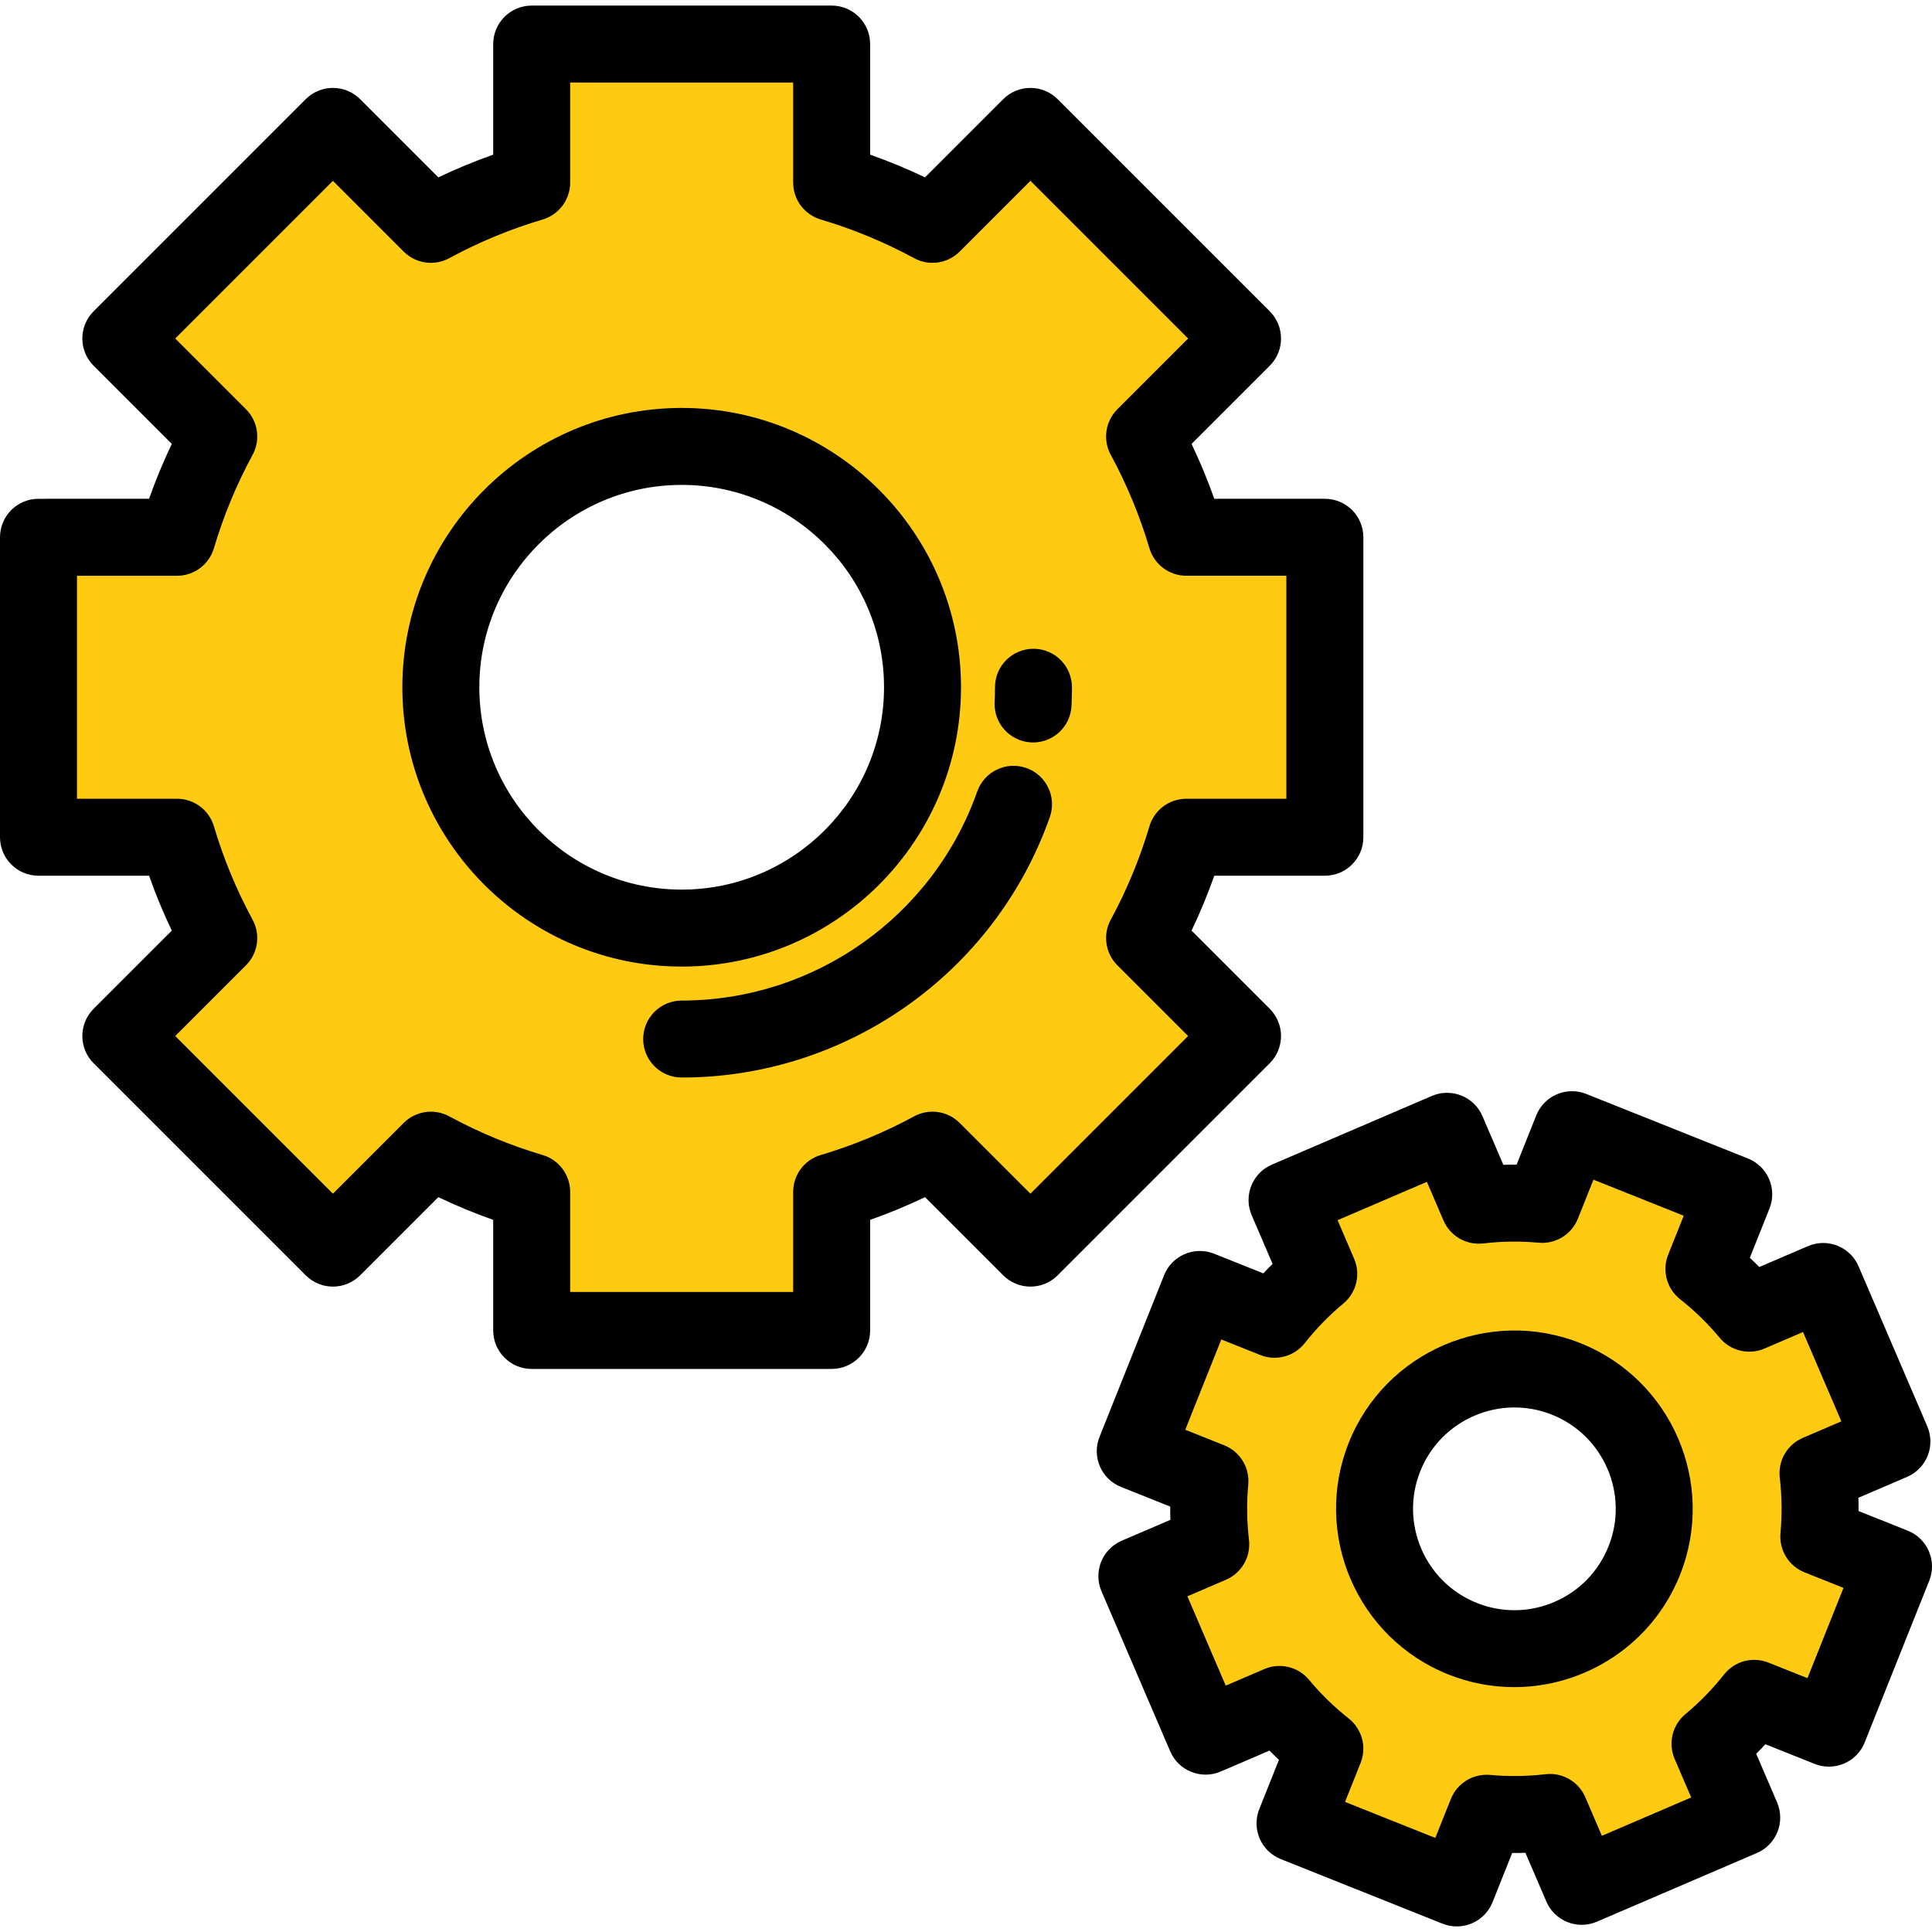 <?xml version="1.0" encoding="iso-8859-1"?>
<!-- Uploaded to: SVG Repo, www.svgrepo.com, Generator: SVG Repo Mixer Tools -->
<svg height="800px" width="800px" version="1.1" id="Layer_1" xmlns="http://www.w3.org/2000/svg" xmlns:xlink="http://www.w3.org/1999/xlink" 
	 viewBox="0 0 512 512" xml:space="preserve">
<g>
	<path style="fill:#FFCA12;" d="M351.104,221.877v-79.494h-36.712c-2.775-9.353-6.495-18.298-11.066-26.717l25.959-25.959
		l-56.211-56.21l-25.959,25.959c-8.418-4.571-17.365-8.291-26.717-11.066V11.678h-79.494V48.39
		c-9.353,2.775-18.298,6.496-26.717,11.066L88.229,33.497L32.018,89.708l25.959,25.959c-4.571,8.418-8.291,17.365-11.066,26.717
		H10.199v79.494h36.712c2.775,9.353,6.495,18.298,11.066,26.717l-25.959,25.959l56.211,56.21l25.959-25.959
		c8.418,4.571,17.365,8.291,26.717,11.066v36.712h79.494V315.87c9.353-2.775,18.298-6.496,26.717-11.066l25.959,25.959l56.211-56.21
		l-25.959-25.959c4.571-8.418,8.291-17.365,11.066-26.717H351.104z M180.651,245.954c-35.249,0-63.825-28.575-63.825-63.825
		s28.575-63.825,63.825-63.825s63.825,28.575,63.825,63.825S215.901,245.954,180.651,245.954z"/>
	<path style="fill:#FFCA12;" d="M484.685,457.985l17.116-42.866l-19.797-7.904c0.517-5.641,0.438-11.266-0.215-16.79l19.588-8.409
		l-18.208-42.413l-19.588,8.409c-3.555-4.278-7.579-8.209-12.024-11.72l7.904-19.797l-42.866-17.116l-7.904,19.797
		c-5.641-0.517-11.266-0.438-16.79,0.215l-8.409-19.588l-42.413,18.208l8.409,19.588c-4.278,3.555-8.209,7.579-11.72,12.024
		l-19.797-7.904l-17.116,42.866l19.797,7.904c-0.517,5.641-0.438,11.266,0.215,16.79l-19.588,8.409l18.208,42.413l19.588-8.409
		c3.555,4.278,7.579,8.209,12.024,11.72l-7.904,19.797l42.866,17.116l7.904-19.797c5.641,0.517,11.266,0.438,16.79-0.215
		l8.409,19.588l42.413-18.208l-8.409-19.588c4.278-3.555,8.209-7.579,11.72-12.024L484.685,457.985z M387.586,434.267
		c-19.008-7.589-28.264-29.151-20.675-48.159c7.589-19.008,29.151-28.264,48.159-20.675c19.008,7.589,28.264,29.151,20.675,48.159
		C428.155,432.6,406.593,441.857,387.586,434.267z"/>
</g>
<path d="M339.485,274.553c0-2.705-1.075-5.3-2.987-7.212l-20.721-20.721c2.258-4.73,4.271-9.589,6.023-14.544h29.306
	c5.633,0,10.199-4.566,10.199-10.199v-79.494c0-5.633-4.566-10.199-10.199-10.199H321.8c-1.752-4.954-3.765-9.814-6.023-14.544
	l20.722-20.721c3.983-3.983,3.983-10.441,0-14.425l-56.211-56.21c-3.983-3.982-10.441-3.982-14.424,0l-20.722,20.721
	c-4.731-2.258-9.589-4.27-14.544-6.023V11.678c0-5.633-4.566-10.199-10.199-10.199h-79.494c-5.633,0-10.199,4.566-10.199,10.199
	v29.305c-4.953,1.751-9.813,3.764-14.544,6.023L95.44,26.285c-3.983-3.983-10.441-3.983-14.424,0l-56.21,56.21
	c-3.983,3.983-3.983,10.441,0,14.425l20.721,20.721c-2.258,4.73-4.271,9.59-6.023,14.544H10.199C4.566,132.184,0,136.751,0,142.384
	v79.494c0,5.633,4.566,10.199,10.199,10.199h29.305c1.752,4.954,3.764,9.814,6.023,14.544l-20.721,20.721
	c-1.912,1.912-2.987,4.507-2.987,7.212s1.075,5.299,2.987,7.212l56.21,56.211c1.912,1.912,4.507,2.987,7.212,2.987
	c2.705,0,5.299-1.075,7.212-2.987l20.721-20.722c4.731,2.258,9.59,4.271,14.544,6.023v29.305c0,5.633,4.566,10.199,10.199,10.199
	h79.494c5.633,0,10.199-4.566,10.199-10.199v-29.305c4.954-1.752,9.813-3.764,14.544-6.023l20.721,20.722
	c1.912,1.912,4.507,2.987,7.212,2.987s5.3-1.075,7.212-2.987l56.21-56.211C338.41,279.852,339.485,277.258,339.485,274.553z
	 M273.074,316.34l-18.747-18.747c-3.194-3.193-8.109-3.907-12.079-1.751c-7.834,4.253-16.162,7.702-24.752,10.251
	c-4.329,1.285-7.298,5.263-7.298,9.778v26.513h-59.095v-26.513c0-4.515-2.969-8.493-7.298-9.778
	c-8.59-2.549-16.917-5.998-24.752-10.251c-3.97-2.155-8.882-1.443-12.079,1.751L88.227,316.34l-41.786-41.787l18.747-18.746
	c3.194-3.194,3.907-8.109,1.751-12.079c-4.253-7.834-7.702-16.162-10.251-24.751c-1.284-4.329-5.263-7.298-9.778-7.298H20.398
	v-59.095h26.513c4.515,0,8.494-2.969,9.778-7.299c2.549-8.59,5.998-16.917,10.251-24.751c2.155-3.97,1.443-8.885-1.751-12.079
	L46.442,89.708l41.786-41.786l18.747,18.747c3.194,3.193,8.109,3.907,12.078,1.751c7.835-4.253,16.163-7.702,24.752-10.251
	c4.329-1.285,7.298-5.263,7.298-9.778V21.877h59.095V48.39c0,4.515,2.969,8.493,7.298,9.778c8.591,2.55,16.918,5.998,24.752,10.251
	c3.972,2.156,8.885,1.443,12.078-1.751l18.747-18.747l41.786,41.786l-18.747,18.747c-3.194,3.194-3.906,8.109-1.751,12.079
	c4.252,7.832,7.701,16.159,10.251,24.751c1.285,4.329,5.263,7.298,9.778,7.298h26.513v59.095H314.39
	c-4.515,0-8.493,2.969-9.778,7.298c-2.55,8.592-5.999,16.92-10.251,24.752c-2.155,3.971-1.443,8.885,1.751,12.079l18.747,18.746
	L273.074,316.34z"/>
<path d="M254.675,182.13c0-40.817-33.207-74.024-74.024-74.024c-40.816,0-74.023,33.207-74.023,74.024s33.207,74.024,74.023,74.024
	C221.469,256.154,254.675,222.947,254.675,182.13z M127.027,182.13c0-29.569,24.056-53.625,53.624-53.625
	s53.625,24.056,53.625,53.625s-24.056,53.625-53.625,53.625S127.027,211.698,127.027,182.13z"/>
<path d="M271.987,203.528c-5.315-1.875-11.138,0.914-13.011,6.226c-11.687,33.139-43.164,55.404-78.325,55.404
	c-5.633,0-10.199,4.566-10.199,10.199s4.566,10.199,10.199,10.199c43.795,0,83.002-27.736,97.561-69.017
	C280.086,211.227,277.299,205.401,271.987,203.528z"/>
<path d="M273.878,171.931c-5.633,0-10.199,4.566-10.199,10.199c0,1.32-0.031,2.651-0.092,3.953
	c-0.263,5.627,4.085,10.402,9.711,10.665c0.163,0.007,0.324,0.011,0.486,0.011c5.414,0,9.924-4.258,10.18-9.722
	c0.075-1.62,0.114-3.271,0.114-4.908C284.077,176.497,279.511,171.931,273.878,171.931z"/>
<path d="M418.852,355.962c-24.202-9.664-51.75,2.165-61.412,26.365c-9.663,24.201,2.164,51.75,26.364,61.412l0,0
	c5.73,2.288,11.643,3.371,17.466,3.371c18.773,0,36.571-11.264,43.946-29.735C454.879,393.175,443.052,365.625,418.852,355.962z
	 M426.273,409.811c-2.66,6.663-7.757,11.891-14.348,14.722c-6.592,2.83-13.892,2.924-20.556,0.263l0,0
	c-13.755-5.492-20.477-21.15-14.985-34.905s21.152-20.476,34.905-14.985C425.043,380.398,431.765,396.056,426.273,409.811z"/>
<path d="M511.173,411.095c-1.067-2.486-3.078-4.446-5.59-5.448l-13.045-5.208c0.008-1.171-0.007-2.341-0.044-3.51l12.906-5.541
	c2.486-1.067,4.446-3.078,5.448-5.59c1.003-2.512,0.967-5.32-0.1-7.805l-18.209-42.413c-2.221-5.175-8.22-7.572-13.396-5.348
	l-12.906,5.541c-0.822-0.832-1.659-1.649-2.514-2.45l5.209-13.045c2.089-5.231-0.459-11.165-5.69-13.254l-42.866-17.116
	c-5.229-2.087-11.165,0.459-13.254,5.69l-5.209,13.045c-1.167-0.009-2.34,0.007-3.51,0.044l-5.54-12.908
	c-1.067-2.486-3.078-4.446-5.59-5.448c-2.511-1.003-5.32-0.968-7.805,0.1l-42.413,18.209c-5.176,2.222-7.571,8.22-5.348,13.396
	l5.541,12.906c-0.832,0.822-1.649,1.66-2.45,2.514l-13.044-5.209c-2.512-1.003-5.32-0.968-7.805,0.1
	c-2.486,1.067-4.446,3.078-5.448,5.589L291.384,380.8c-2.089,5.231,0.459,11.165,5.69,13.254l13.045,5.209
	c-0.008,1.17,0.007,2.341,0.044,3.51l-12.906,5.541c-2.486,1.067-4.446,3.078-5.448,5.59c-1.003,2.512-0.967,5.32,0.1,7.805
	l18.209,42.413c1.067,2.486,3.078,4.446,5.59,5.448c2.511,1.003,5.32,0.968,7.805-0.1l12.906-5.541
	c0.822,0.832,1.659,1.649,2.514,2.45l-5.209,13.045c-2.089,5.231,0.459,11.165,5.69,13.254l42.866,17.116
	c1.215,0.485,2.499,0.727,3.782,0.727c1.37,0,2.741-0.276,4.024-0.827c2.486-1.067,4.446-3.078,5.448-5.59l5.208-13.044
	c1.169,0.005,2.342-0.007,3.51-0.045l5.541,12.906c2.221,5.176,8.217,7.57,13.396,5.348l42.413-18.209
	c2.486-1.067,4.446-3.078,5.448-5.59c1.003-2.512,0.967-5.32-0.1-7.805l-5.541-12.906c0.832-0.822,1.649-1.659,2.45-2.514
	l13.045,5.209c5.229,2.087,11.165-0.459,13.254-5.69l17.116-42.866C512.276,416.388,512.24,413.58,511.173,411.095z M478.995,444.73
	l-10.325-4.122c-4.194-1.675-8.989-0.393-11.786,3.152c-3.039,3.849-6.484,7.383-10.236,10.502
	c-3.474,2.887-4.634,7.716-2.852,11.867l4.386,10.216l-23.67,10.161l-4.386-10.216c-1.782-4.15-6.079-6.633-10.567-6.105
	c-4.845,0.572-9.779,0.635-14.663,0.187c-4.497-0.41-8.729,2.182-10.403,6.375l-4.123,10.325l-23.922-9.552l4.122-10.325
	c1.675-4.193,0.393-8.989-3.152-11.786c-3.849-3.039-7.383-6.484-10.502-10.236c-2.887-3.474-7.716-4.635-11.867-2.852
	l-10.216,4.386l-10.161-23.67l10.216-4.386c4.151-1.782,6.636-6.082,6.105-10.568c-0.572-4.844-0.635-9.777-0.188-14.662
	c0.412-4.496-2.182-8.728-6.374-10.403l-10.325-4.123l9.552-23.922l10.325,4.123c4.194,1.674,8.989,0.392,11.787-3.152
	c3.04-3.85,6.484-7.384,10.235-10.501c3.474-2.887,4.635-7.716,2.853-11.867l-4.386-10.216l23.67-10.161l4.386,10.216
	c1.782,4.15,6.078,6.633,10.567,6.105c4.847-0.572,9.781-0.634,14.662-0.188c4.499,0.411,8.729-2.181,10.404-6.375l4.123-10.326
	l23.922,9.552l-4.123,10.326c-1.675,4.193-0.392,8.989,3.152,11.786c3.85,3.04,7.383,6.484,10.501,10.235
	c2.888,3.474,7.716,4.635,11.867,2.853l10.216-4.386l10.161,23.67l-10.216,4.386c-4.151,1.782-6.635,6.082-6.105,10.568
	c0.572,4.845,0.635,9.777,0.188,14.661c-0.413,4.497,2.181,8.729,6.375,10.404l10.325,4.123L478.995,444.73z"/>
</svg>